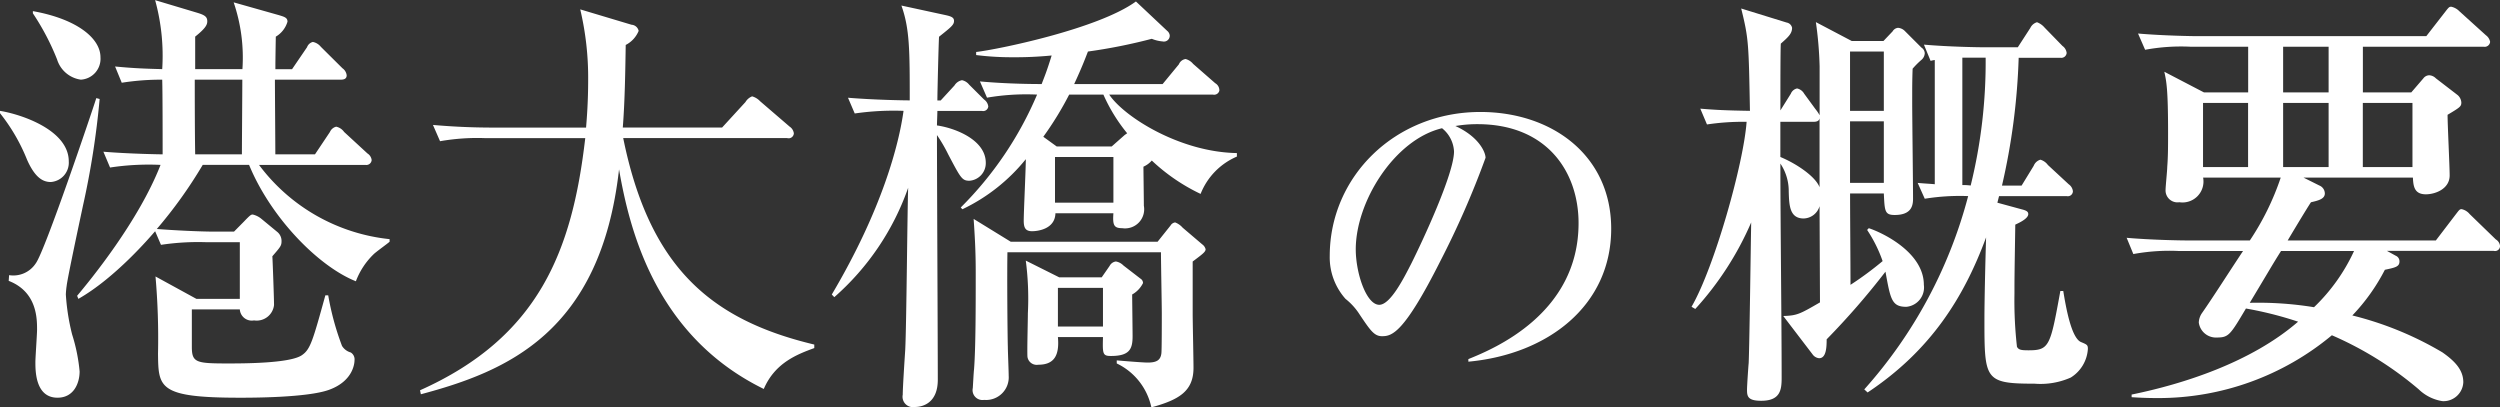 <svg id="outline--index--h1.svg" xmlns="http://www.w3.org/2000/svg" width="250.437" height="40.812" viewBox="0 0 250.437 40.812">
  <rect x="0" y="0" width="250.437" height="40.812" fill="#333333" stroke="none"/>
  <defs>
    <style>
      .cls-1 {
        fill: #fff;
        fill-rule: evenodd;
      }
    </style>
  </defs>
  <path id="港大橋" class="cls-1" d="M596.716,434.062V433.8a18.738,18.738,0,0,1-13.081-7.437h10.657a0.535,0.535,0,0,0,.627-0.484,0.9,0.9,0,0,0-.418-0.66l-2.34-2.156a1.314,1.314,0,0,0-.795-0.529,0.918,0.918,0,0,0-.626.529l-1.5,2.244h-3.97c0-1.056-.042-6.293-0.042-7.481h6.561c0.293,0,.627-0.044.627-0.44a0.991,0.991,0,0,0-.418-0.7l-2.173-2.157a1.376,1.376,0,0,0-.794-0.484,0.834,0.834,0,0,0-.585.528l-1.5,2.2h-1.671c0-.572,0-0.836.041-3.257a2.591,2.591,0,0,0,1.171-1.5c0-.4-0.293-0.484-0.878-0.66l-4.514-1.276a17.145,17.145,0,0,1,.878,6.689H577.24v-3.257c1.045-.836,1.212-1.188,1.212-1.54,0-.44-0.251-0.616-0.961-0.836l-4.263-1.276a20.981,20.981,0,0,1,.71,6.909c-1.755-.044-2.883-0.088-4.722-0.264l0.668,1.628a25.244,25.244,0,0,1,4.054-.308c0.042,1.1.042,6.293,0.042,7.481-0.125,0-3.26-.044-5.934-0.264l0.668,1.584a25.624,25.624,0,0,1,5.057-.264c-2.215,5.677-7.063,11.574-8.358,13.114l0.125,0.308c3.72-2.112,7.23-6.249,7.69-6.777l0.585,1.364a24.886,24.886,0,0,1,4.556-.264h3.343v5.677h-4.346l-4.1-2.244a71.206,71.206,0,0,1,.251,7.745c0.041,3.388.041,4.4,8.191,4.4,1.17,0,6.771,0,8.944-.792,2.549-.924,2.549-2.86,2.549-2.948a0.809,0.809,0,0,0-.376-0.792,1.5,1.5,0,0,1-.877-0.66,27.322,27.322,0,0,1-1.38-5.061H590.28c-1.254,4.533-1.5,5.413-2.341,5.985-1.17.836-5.934,0.836-7.439,0.836-3.176,0-3.594-.088-3.594-1.672v-3.741h4.806a1.2,1.2,0,0,0,1.421,1.1,1.749,1.749,0,0,0,2.006-1.54c0-.616-0.125-4.137-0.167-4.885,0.836-.968.919-1.056,0.919-1.54a1.168,1.168,0,0,0-.459-0.924l-1.547-1.276a2.1,2.1,0,0,0-.877-0.44c-0.167,0-.251.044-0.878,0.7l-1,1.012h-2.006c-1.045,0-3.427-.088-5.726-0.264a45.61,45.61,0,0,0,4.6-6.425h4.64c2.173,5.281,6.937,10.165,10.7,11.662a7.408,7.408,0,0,1,1.755-2.685C595.295,435.118,596.465,434.282,596.716,434.062Zm-14.753-16.238c0,1.188-.042,6.425-0.042,7.481H577.24c-0.042-2.508-.042-6.381-0.042-7.481h4.765Zm-14.21-2.245c0-1.892-2.34-3.828-6.771-4.62v0.22a24.647,24.647,0,0,1,2.424,4.62,2.912,2.912,0,0,0,2.383,2.025A2.094,2.094,0,0,0,567.753,415.579Zm-3.176,10.43c0-3.124-4.723-4.709-6.9-5.061v0.22a18.443,18.443,0,0,1,2.716,4.665c0.794,1.8,1.588,2.244,2.382,2.244A1.941,1.941,0,0,0,564.577,426.009Zm3.092-6.249-0.334-.088c-0.46,1.452-5.141,15.314-6.06,16.546a2.687,2.687,0,0,1-2.675,1.189l-0.042.572c2.842,1.1,2.842,3.784,2.842,4.884,0,0.484-.167,2.773-0.167,3.257,0,0.88,0,3.564,2.215,3.564,1.63,0,2.215-1.452,2.215-2.64a17.478,17.478,0,0,0-.752-3.7,21.858,21.858,0,0,1-.627-4,7.747,7.747,0,0,1,.084-0.88c0.083-.792,1.379-6.821,1.63-8.009A82.972,82.972,0,0,0,567.669,419.76Zm71.59,24.952V444.36c-10.323-2.465-16.508-7.7-19.141-20.683h16.425a0.52,0.52,0,0,0,.668-0.484,0.951,0.951,0,0,0-.417-0.661l-2.968-2.552a1.738,1.738,0,0,0-.794-0.484,1.353,1.353,0,0,0-.669.572l-2.34,2.552h-9.947c0.209-2.64.251-5.632,0.293-8.273a2.742,2.742,0,0,0,1.295-1.408,0.774,0.774,0,0,0-.71-0.616l-5.141-1.54a29.741,29.741,0,0,1,.794,7.041c0,2.2-.125,3.74-0.209,4.8h-9.362c-2.006,0-3.97-.088-5.976-0.264l0.71,1.629a21.686,21.686,0,0,1,4.514-.308h10.031c-1.3,11.265-4.64,19.935-16.551,25.259l0.084,0.4c8.568-2.288,18.013-6.161,19.852-22.531,1.045,6.029,3.636,16.678,14.5,22C635.331,446.164,637.588,445.328,639.259,444.712Zm29.964-13.51c-0.084,1.188.042,1.5,0.877,1.5a1.916,1.916,0,0,0,2.174-2.244c0-.616-0.042-3.389-0.042-3.917a2.392,2.392,0,0,0,.836-0.616,18.949,18.949,0,0,0,4.89,3.344,6.762,6.762,0,0,1,3.636-3.74v-0.352c-5.684-.088-11.285-3.609-12.789-5.853h10.406a0.538,0.538,0,0,0,.627-0.4,0.831,0.831,0,0,0-.418-0.748l-2.215-1.936a1.461,1.461,0,0,0-.752-0.485,0.861,0.861,0,0,0-.669.529l-1.63,1.98h-8.86c0.794-1.716,1.087-2.509,1.379-3.257a54.452,54.452,0,0,0,6.395-1.276,3.612,3.612,0,0,0,1.086.264,0.585,0.585,0,0,0,.711-0.616,0.676,0.676,0,0,0-.251-0.44l-3.134-2.948c-3.8,2.772-14,4.84-16.007,5.06v0.308a28.531,28.531,0,0,0,3.51.22,38.394,38.394,0,0,0,4.054-.176c-0.5,1.629-.752,2.2-1,2.861-0.459,0-3.343,0-6.185-.264l0.71,1.628a23.267,23.267,0,0,1,5.016-.308,35.5,35.5,0,0,1-7.649,11.31l0.167,0.176a18.233,18.233,0,0,0,6.353-5.017c0,0.968-.209,5.281-0.209,6.161,0,0.7.167,1.056,0.836,1.056,0.5,0,2.3-.176,2.34-1.8h5.81Zm-5.684-6.689-1.338-.968a32.608,32.608,0,0,0,2.592-4.225h3.427a16.8,16.8,0,0,0,2.382,3.873l-0.251.176-1.295,1.144h-5.517Zm5.684,1.056v4.577h-5.851v-4.577h5.851Zm-1.045,18.043c-0.042,1.672-.042,1.892.794,1.892,1.881,0,2.173-.7,2.173-1.981,0-.66-0.042-3.608-0.042-4.18a2.662,2.662,0,0,0,1.087-1.144,0.519,0.519,0,0,0-.251-0.44l-1.713-1.321a1.391,1.391,0,0,0-.752-0.4,0.822,0.822,0,0,0-.627.44l-0.794,1.145H663.79l-3.344-1.673a29.377,29.377,0,0,1,.209,5.281c0,0.7-.084,3.785-0.042,4.357a0.937,0.937,0,0,0,1.087.792c1.588,0,2.131-.924,1.964-2.772h4.514Zm0-4.929v3.872h-4.514v-3.872h4.514Zm5.809-3.565c0,0.968.084,5.281,0.084,6.161,0,0.66,0,3.7-.042,3.961-0.084.7-.5,0.924-1.379,0.924-0.5,0-2.633-.176-3.093-0.22v0.308a6.331,6.331,0,0,1,3.469,4.4c2.717-.749,4.221-1.585,4.221-3.961,0-.836-0.083-4.665-0.083-5.413v-5.237c1-.748,1.295-0.968,1.295-1.232a0.853,0.853,0,0,0-.334-0.484l-1.964-1.672a1.905,1.905,0,0,0-.753-0.528,0.629,0.629,0,0,0-.459.308l-1.3,1.628H658.941l-3.719-2.288c0.167,2.376.209,3.784,0.209,5.413,0,3.212,0,7.481-.167,9.637-0.042.352-.084,1.232-0.126,1.892a0.989,0.989,0,0,0,1.129,1.188,2.269,2.269,0,0,0,2.466-2.42c0-.44-0.084-2.464-0.084-2.86-0.042-1.5-.084-7.305-0.042-9.506h15.38Zm-30.676-13.906a27.147,27.147,0,0,1,4.889-.264c-0.459,3.345-2.131,9.858-7.188,18.4l0.251,0.264a25.994,25.994,0,0,0,7.4-10.958c-0.083,2.333-.167,13.642-0.292,16.195-0.042.66-.251,3.784-0.251,4.532a1.043,1.043,0,0,0,1.212,1.233c0.794,0,2.3-.4,2.3-2.729,0-3.476-.084-20.595-0.084-24.511a15.508,15.508,0,0,1,1.128,1.936c1.254,2.376,1.38,2.64,2.132,2.64a1.765,1.765,0,0,0,1.63-1.8c0-2.288-3.051-3.477-4.89-3.741,0-.264.042-1.144,0.042-1.452h4.472a0.514,0.514,0,0,0,.627-0.44,0.98,0.98,0,0,0-.418-0.7l-1.505-1.5a1.239,1.239,0,0,0-.71-0.44,1.144,1.144,0,0,0-.753.528l-1.379,1.5h-0.334c0-.7.125-5.853,0.167-6.381,1.212-.968,1.5-1.188,1.5-1.584,0-.308-0.209-0.44-0.8-0.572l-4.471-.968c0.835,2.332.835,4.532,0.835,9.5-0.543,0-3.51-.044-6.185-0.264Z" transform="translate(-557.688 -409.844)"/>
  <path id="の" class="cls-1" d="M704.781,446.075c7.98-.74,14.308-5.624,14.308-13.321,0-7.326-5.906-11.693-13.113-11.693-8.543,0-15.082,6.476-15.082,14.431a6.252,6.252,0,0,0,1.582,4.293,6.3,6.3,0,0,1,1.406,1.554c1.09,1.628,1.477,2.183,2.25,2.183,0.985,0,2.18-.259,5.836-7.512a88.609,88.609,0,0,0,4.535-10.36c0-.556-0.668-2.11-3.023-3.183a12.83,12.83,0,0,1,2.215-.185c6.961,0,10.125,4.774,10.125,9.917,0,9.066-8.473,12.581-11.039,13.617v0.259Zm-2.637-23.386a3.174,3.174,0,0,1,1.2,2.331c0,2.221-3.129,8.918-4.254,11.175-0.738,1.443-2.109,4.182-3.234,4.182-1.3,0-2.355-3.183-2.355-5.551C693.5,430.053,697.363,423.836,702.144,422.689Z" transform="translate(-557.688 -409.844)"/>
  <path id="概要" class="cls-1" d="M750.5,415.183a0.7,0.7,0,0,0-.334-0.572l-1.672-1.672a1.076,1.076,0,0,0-.669-0.308,0.7,0.7,0,0,0-.543.352l-0.92.968h-3.176l-3.594-1.892a37.764,37.764,0,0,1,.376,4.445v4.884a4.18,4.18,0,0,0-.418-0.616l-1.128-1.54a1.087,1.087,0,0,0-.711-0.528,0.865,0.865,0,0,0-.627.528l-1.045,1.672c0-2.244,0-6.029.042-6.689,0.752-.66,1.129-1.012,1.129-1.584a0.671,0.671,0,0,0-.544-0.528l-4.555-1.408c0.752,3.036.752,3.476,0.877,10.253-2.465-.044-3.385-0.088-4.973-0.22l0.669,1.584a24.038,24.038,0,0,1,3.97-.264c-0.292,4.137-3.218,14.567-5.517,18.527l0.376,0.22a31.223,31.223,0,0,0,5.6-8.669c-0.042,2.244-.167,12.058-0.251,14.082-0.042.44-.167,2.288-0.167,2.684,0,0.66.083,1.1,1.421,1.1,1.922,0,2.048-1.1,2.048-2.288,0-5.941-.126-15.534-0.126-21.475a4.966,4.966,0,0,1,.836,2.816c0.042,1.365.084,2.685,1.5,2.685a1.706,1.706,0,0,0,1.588-1.232l0.042,9.637c-2.048,1.188-2.3,1.32-3.678,1.364l2.926,3.829a0.908,0.908,0,0,0,.668.4c0.711,0,.753-1.1.753-1.892a75.764,75.764,0,0,0,5.892-6.777c0.5,2.772.627,3.52,2.09,3.52a1.945,1.945,0,0,0,1.755-2.2c0-3.213-4.054-5.193-5.516-5.677l-0.167.176A13.79,13.79,0,0,1,746.279,436a33.2,33.2,0,0,1-3.218,2.377c0-2.553-.042-6.6-0.042-9.154H746.4c0.084,1.761.084,2.157,1.087,2.157,1.672,0,1.839-.924,1.839-1.628,0-1.5-.084-8.274-0.084-9.638,0-1.716,0-2.112.042-3.388a8.482,8.482,0,0,1,.878-0.88A0.924,0.924,0,0,0,750.5,415.183Zm-4.1,12.982h-3.385V422H746.4v6.161Zm0-7.217h-3.385v-5.941H746.4v5.941Zm-6.436,7.657c-0.418-1.1-2.34-2.376-3.929-3.036v-3.521h3.3c0.5,0,.585-0.176.627-0.352v6.909ZM766.841,444.8c0-.4-0.083-0.44-0.71-0.7-0.961-.44-1.5-3.521-1.755-5.105h-0.293c-1,5.5-1.087,5.941-3.176,5.941-0.753,0-1-.044-1.17-0.352a41.171,41.171,0,0,1-.251-5.325c0-1.452,0-1.628.083-6.909,0.042-.044,1.3-0.528,1.3-1.056,0-.22-0.125-0.352-0.669-0.484l-2.424-.66,0.167-.661h6.771a0.51,0.51,0,0,0,.627-0.484,0.98,0.98,0,0,0-.418-0.7l-2.09-1.936a1.409,1.409,0,0,0-.752-0.528,1.034,1.034,0,0,0-.669.616l-1.212,1.98h-1.964a65.469,65.469,0,0,0,1.672-12.806h4.179a0.535,0.535,0,0,0,.627-0.484,0.991,0.991,0,0,0-.418-0.7l-1.8-1.848a1.836,1.836,0,0,0-.752-0.528,1.071,1.071,0,0,0-.669.572l-1.254,1.936h-3.469c-0.46,0-3.427-.044-5.935-0.264l0.669,1.629a2.306,2.306,0,0,1,.418-0.088V428.3c-0.418-.044-0.669-0.044-1.713-0.132l0.71,1.585a21.937,21.937,0,0,1,4.347-.265,46.834,46.834,0,0,1-10.407,19.363l0.334,0.308c6.353-4.224,9.655-9.549,11.87-15.534-0.084,2.684-.167,6.469-0.167,8.141,0,6.117,0,6.513,5.015,6.513a7.471,7.471,0,0,0,3.636-.616A3.641,3.641,0,0,0,766.841,444.8ZM756.6,415.623a51.7,51.7,0,0,1-1.5,12.806,5.312,5.312,0,0,0-.835-0.044V415.623h2.34ZM799.4,427.637c0.042,0.836.125,1.672,1.3,1.672,0.919,0,2.382-.528,2.382-1.892,0-.88-0.209-5.1-0.209-6.073,1.254-.748,1.379-0.836,1.379-1.232a1.061,1.061,0,0,0-.376-0.748l-2.173-1.672a1.01,1.01,0,0,0-.669-0.308,0.756,0.756,0,0,0-.585.308l-1.212,1.408h-4.848v-4.577h12.078a0.554,0.554,0,0,0,.669-0.484,1.049,1.049,0,0,0-.418-0.66l-2.675-2.42a1.606,1.606,0,0,0-.794-0.44c-0.209,0-.251.044-0.627,0.528l-1.881,2.42h-22.9c-0.459,0-3.427-.044-5.976-0.264l0.71,1.628a19.735,19.735,0,0,1,4.514-.308h5.809V419.1h-4.43l-3.97-2.068c0.209,0.968.376,1.672,0.376,6.117,0,1.32,0,2.376-.084,3.432,0,0.352-.167,1.936-0.167,2.288a1.194,1.194,0,0,0,1.38,1.233,2.1,2.1,0,0,0,2.382-2.465h7.773a26.432,26.432,0,0,1-3.092,6.293H776.66c-0.46,0-3.427-.044-5.935-0.264l0.669,1.628a19.983,19.983,0,0,1,4.514-.308h6.478c-1.379,2.069-2.967,4.577-4.1,6.2a1.773,1.773,0,0,0-.334.968,1.734,1.734,0,0,0,1.839,1.5c1.17,0,1.337-.309,2.884-2.905a36.391,36.391,0,0,1,5.224,1.32c-4.723,4.093-11.535,6.249-16.676,7.3v0.264c0.711,0.044,1.463.088,2.633,0.088a27.15,27.15,0,0,0,17.428-6.293,34.748,34.748,0,0,1,8.693,5.413,4.4,4.4,0,0,0,2.382,1.188,1.985,1.985,0,0,0,2.09-1.892c0-1.232-.836-2.112-2.09-2.992a33.368,33.368,0,0,0-9.027-3.7,19.547,19.547,0,0,0,3.26-4.576c1.045-.22,1.463-0.309,1.463-0.837a0.607,0.607,0,0,0-.376-0.572l-0.878-.484h10.7a0.5,0.5,0,0,0,.627-0.484,0.852,0.852,0,0,0-.418-0.66l-2.633-2.552a1.412,1.412,0,0,0-.794-0.484c-0.209,0-.251.088-0.627,0.572L801.7,433.93H786.858c0.752-1.276,2.3-3.828,2.34-3.828,0.794-.176,1.38-0.352,1.38-0.881a0.873,0.873,0,0,0-.544-0.792l-1.588-.792H799.4Zm-13-1.056v-6.425h4.556v6.425H786.4Zm7.983,0v-6.425h4.973v6.425h-4.973Zm-16.007,0v-6.425h4.513v6.425h-4.513Zm12.58-12.058V419.1H786.4v-4.577h4.556Zm2.549,20.463a18.436,18.436,0,0,1-4.012,5.633,34.825,34.825,0,0,0-6.436-.44c2.089-3.476,2.3-3.873,3.134-5.193H793.5Z" transform="translate(-557.688 -409.844)"/>
</svg>

